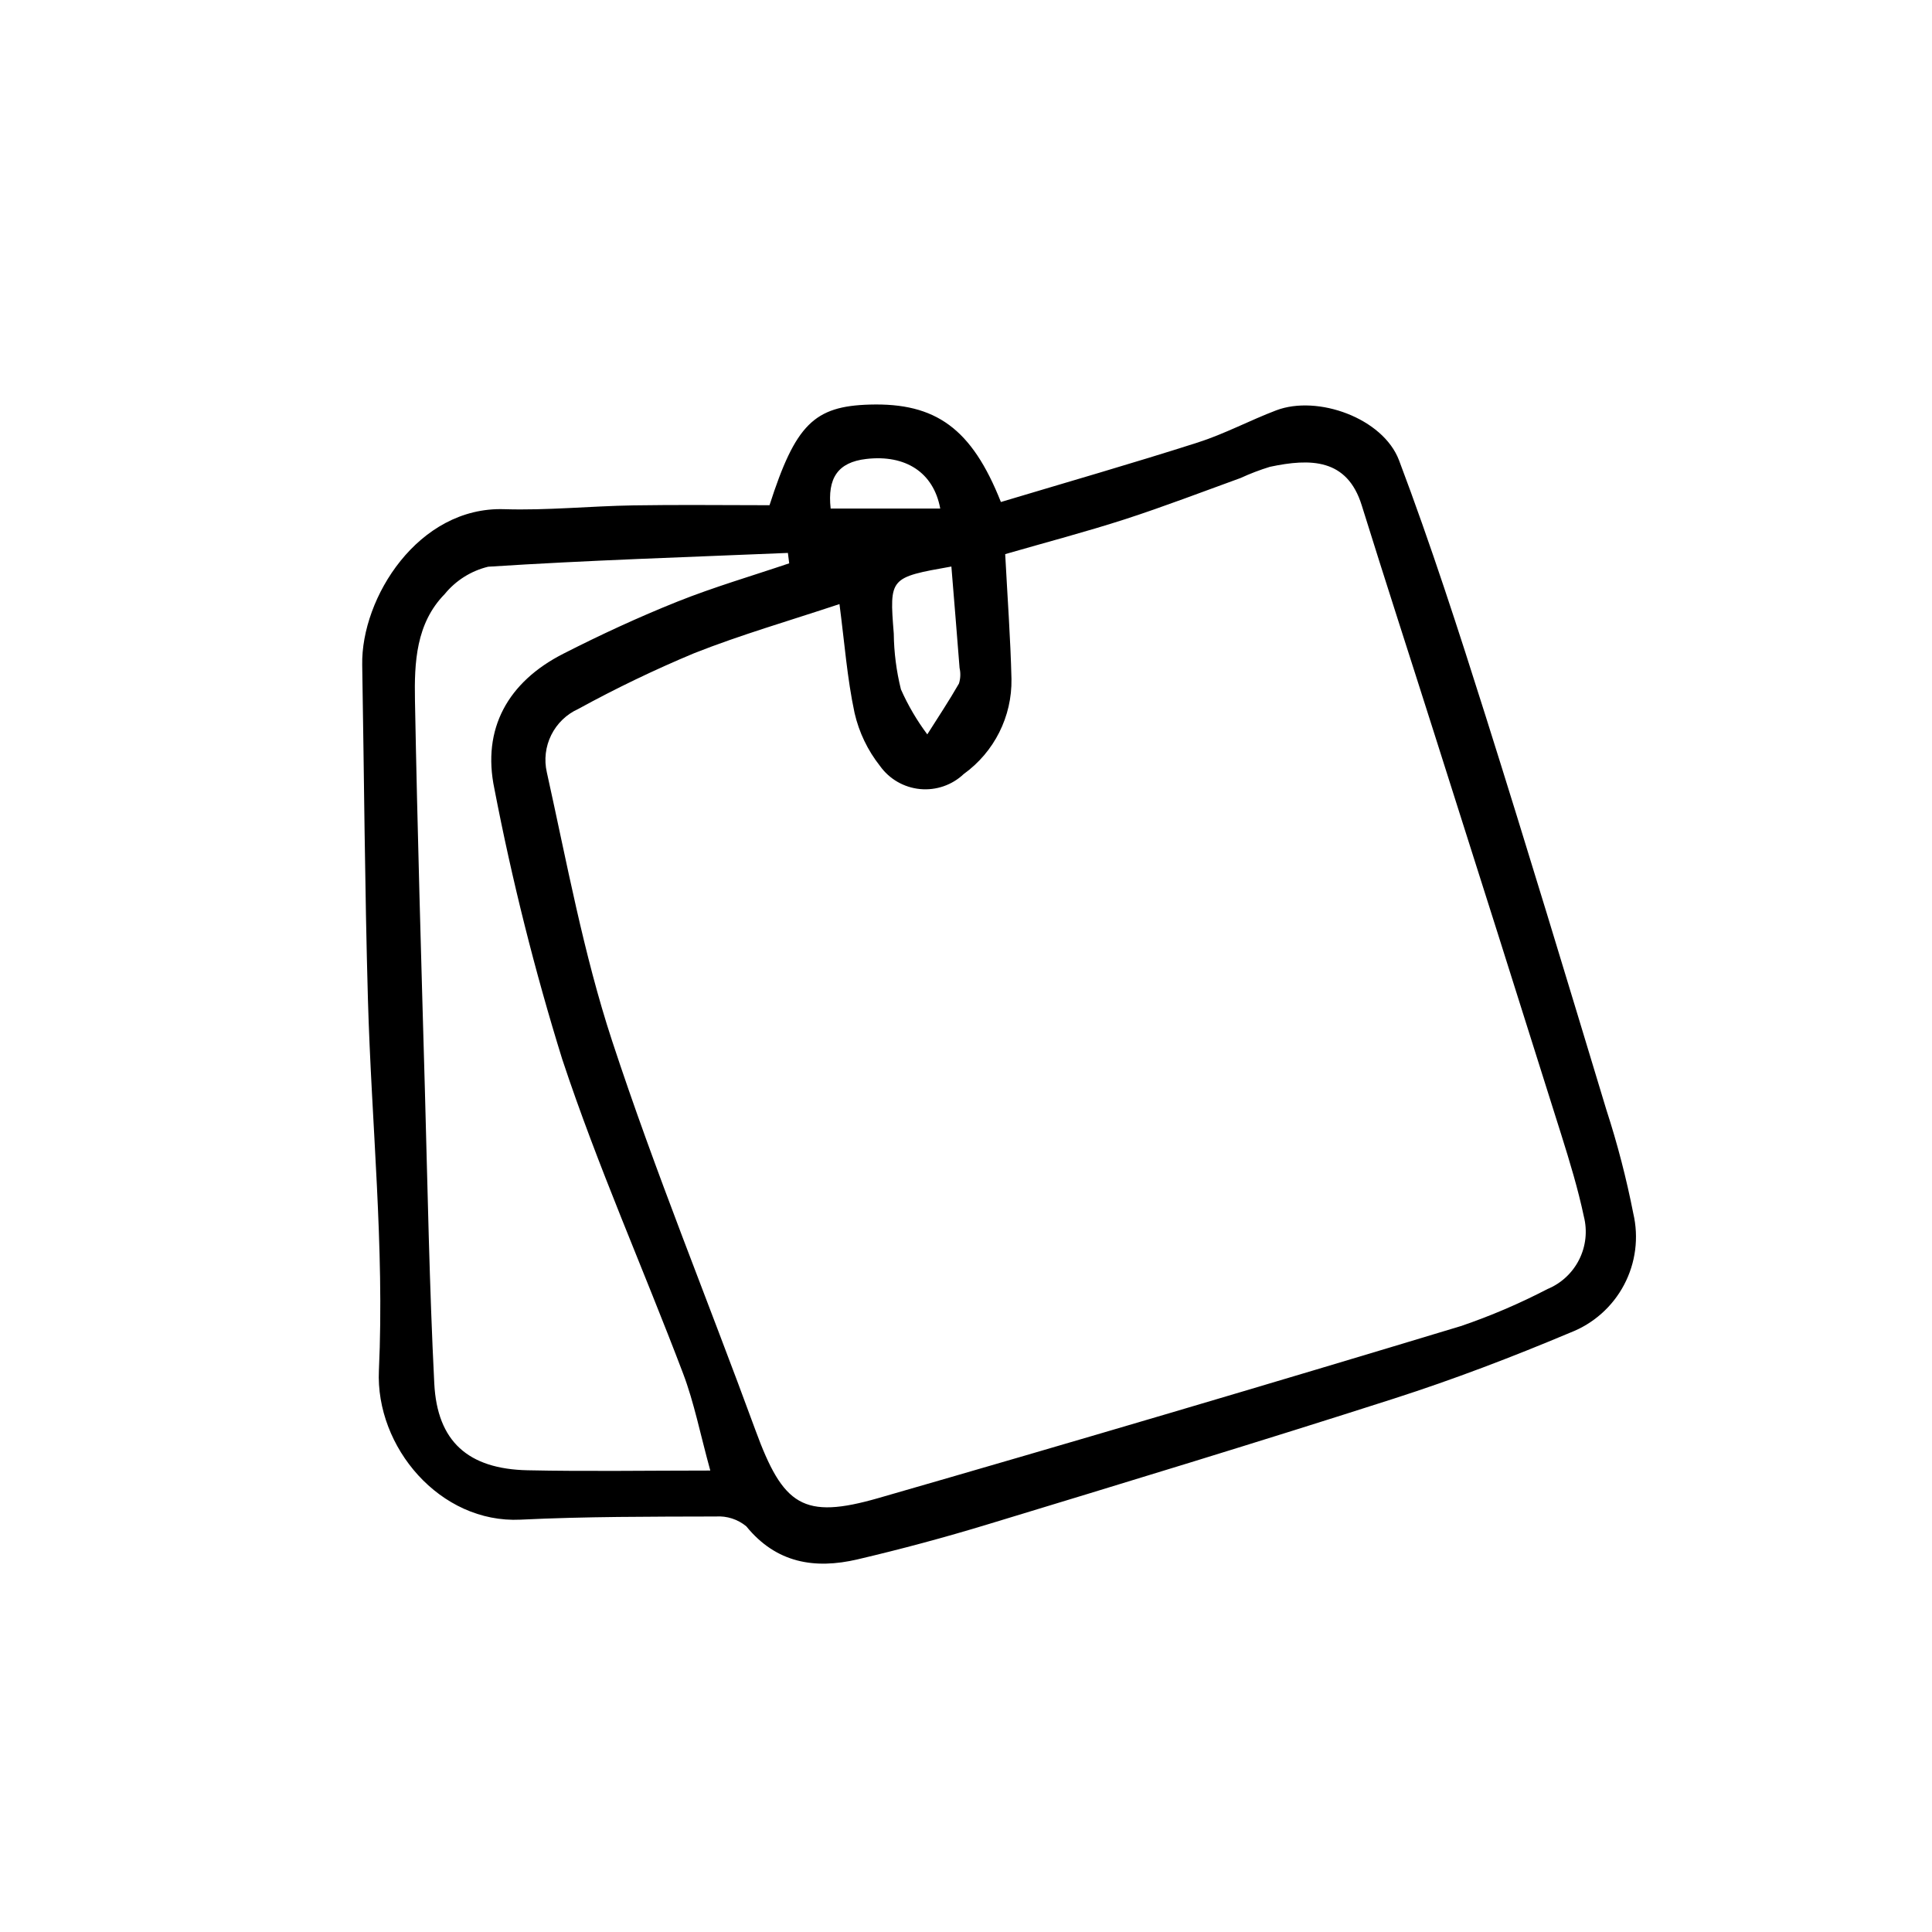 <?xml version="1.0" encoding="UTF-8"?>
<!-- Uploaded to: ICON Repo, www.iconrepo.com, Generator: ICON Repo Mixer Tools -->
<svg fill="#000000" width="800px" height="800px" version="1.1" viewBox="144 144 512 512" xmlns="http://www.w3.org/2000/svg">
 <path d="m347.93 277.89c6.883-21.406 11.828-26.25 26.555-26.672 17.477-0.504 27.043 6.309 34.762 25.82 17.297-5.188 34.812-10.219 52.164-15.766 7.117-2.277 13.805-5.871 20.812-8.531 10.938-4.144 28.309 2.055 32.543 13.266 8.422 22.32 15.77 45.055 22.957 67.812 10.957 34.707 21.477 69.562 32.016 104.4l0.004 0.004c2.91 8.965 5.277 18.098 7.094 27.344 1.496 6.394 0.633 13.117-2.438 18.922-3.066 5.805-8.133 10.305-14.258 12.668-15.324 6.449-30.918 12.41-46.75 17.492-35.727 11.473-71.637 22.371-107.54 33.293-11.418 3.477-22.965 6.582-34.637 9.32-11.27 2.629-21.484 1.008-29.438-8.77v-0.004c-2.258-1.859-5.141-2.793-8.059-2.602-17.266 0.047-34.547 0-51.781 0.84-21.328 1.039-38.465-19.254-37.523-39.551 1.512-32.691-1.988-65.602-2.91-98.43-0.828-29.508-1.008-59.027-1.512-88.539-0.316-17.785 14.879-41.988 37.613-41.266 11.387 0.359 22.809-0.82 34.219-1.008 11.949-0.199 23.914-0.043 36.105-0.043zm18.535 26.199c-13.262 4.418-26.113 8.117-38.492 13.012-10.496 4.379-20.754 9.312-30.73 14.781-3.113 1.406-5.641 3.848-7.156 6.906-1.52 3.059-1.934 6.547-1.172 9.875 5.289 23.832 9.699 48.02 17.285 71.137 11.426 34.812 25.398 68.785 38.004 103.22 7.34 20.059 12.652 23.723 32.598 17.98 51.539-14.848 102.98-30.039 154.32-45.566v0.004c7.891-2.691 15.57-5.977 22.973-9.824 3.648-1.512 6.633-4.285 8.402-7.816 1.773-3.531 2.211-7.582 1.242-11.414-1.547-7.309-3.734-14.508-5.981-21.664-11.172-35.508-22.406-70.996-33.699-106.46-6.383-20.121-12.918-40.199-19.191-60.355-3.863-12.43-13.602-12.469-24.312-10.195h-0.004c-2.656 0.812-5.258 1.805-7.781 2.969-10.168 3.684-20.262 7.559-30.547 10.902-10.465 3.379-21.121 6.176-31.836 9.27 0.598 11.461 1.402 22.27 1.664 33.09 0.16 9.957-4.566 19.363-12.648 25.18-3.102 2.945-7.328 4.398-11.586 3.988-4.262-0.41-8.133-2.644-10.617-6.129-3.258-4.121-5.555-8.914-6.731-14.035-1.969-9.195-2.664-18.664-4.004-28.875zm-13.32-10.805-0.344-2.754c-26.492 1.117-52.996 1.941-79.441 3.656-4.527 1.102-8.57 3.648-11.516 7.258-7.609 7.769-8.062 18.137-7.875 28.133 0.637 34.492 1.672 68.973 2.637 103.46 0.719 25.855 1.184 51.73 2.481 77.562 0.77 15.418 8.973 22.703 24.727 23.039 15.754 0.336 31.648 0.074 48.422 0.074-2.691-9.77-4.277-17.98-7.199-25.695-10.539-27.781-22.672-55.012-31.996-83.188l-0.004 0.004c-7.324-23.574-13.336-47.535-18.012-71.773-3.375-15.992 3.656-28.375 18.234-35.801 9.883-5.039 19.996-9.715 30.293-13.836 9.668-3.859 19.715-6.793 29.594-10.137zm42.98 0.852c-16.395 2.91-16.445 2.918-15.266 17.766 0.055 4.984 0.691 9.949 1.895 14.789 1.875 4.227 4.219 8.227 6.988 11.926 2.828-4.473 5.762-8.887 8.395-13.477h-0.004c0.418-1.328 0.477-2.746 0.164-4.106-0.68-8.781-1.41-17.562-2.172-26.898zm-2.953-15.367c-1.762-9.574-9.199-14.348-19.602-13.141-7.559 0.875-10.328 5.082-9.438 13.141z"/>
</svg>